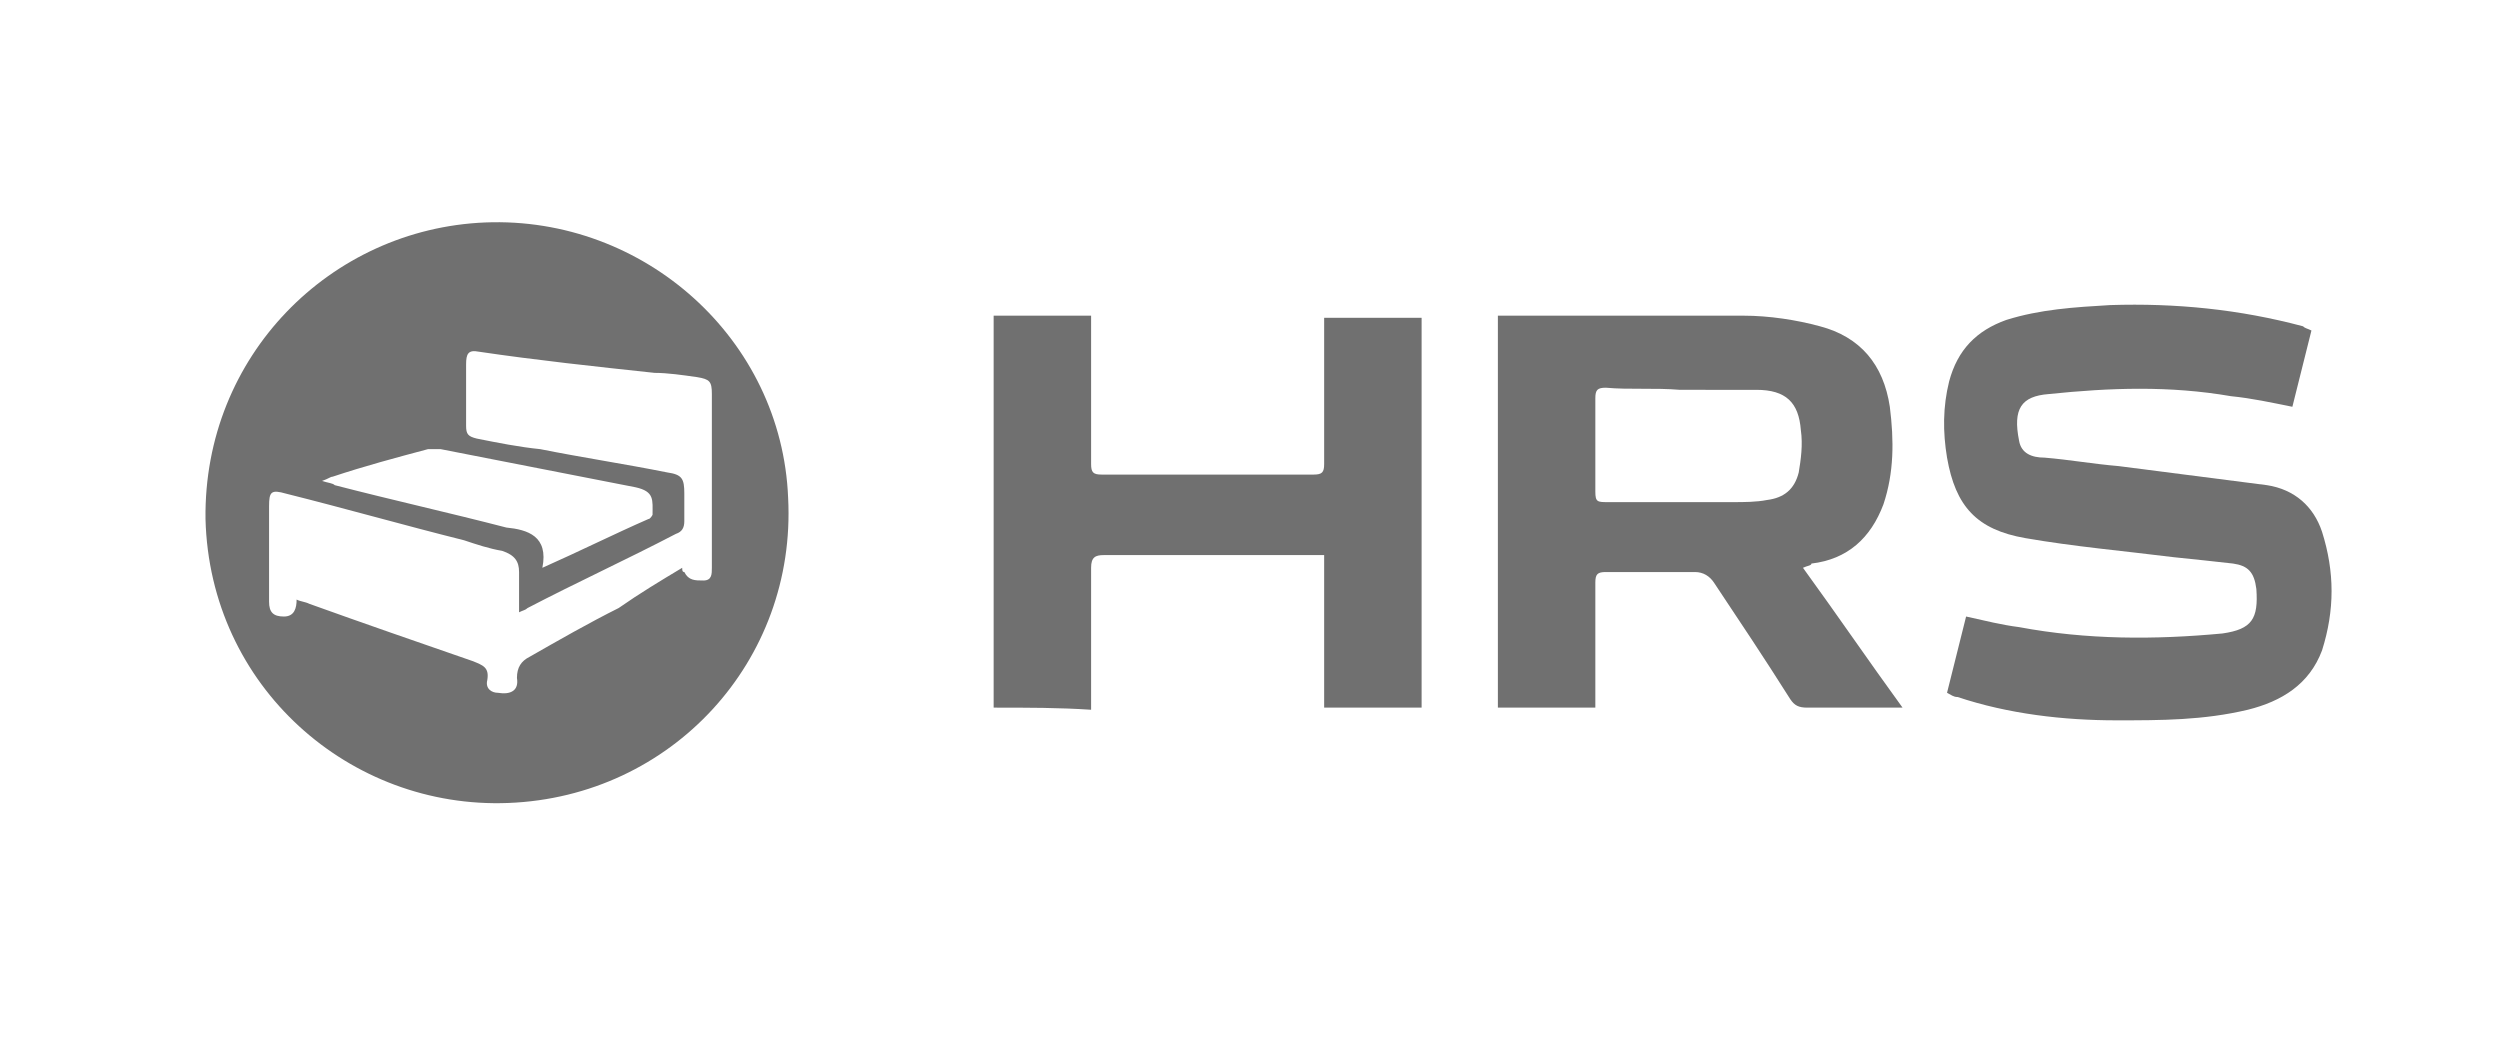 <?xml version="1.0" encoding="UTF-8"?> <!-- Generator: Adobe Illustrator 24.0.1, SVG Export Plug-In . SVG Version: 6.00 Build 0) --> <svg xmlns="http://www.w3.org/2000/svg" xmlns:xlink="http://www.w3.org/1999/xlink" version="1.1" id="Warstwa_1" x="0px" y="0px" viewBox="0 0 118 50" style="enable-background:new 0 0 118 50;" xml:space="preserve"> <style type="text/css"> .st0{fill:#707070;} .st1{fill:#757478;} .st2{fill:#565656;} </style> <g> <path class="st0" d="M9.7,24.5c-0.1-7.7,5.9-13.7,13.2-14c7.5-0.3,14,5.5,14.3,13c0.4,7.7-5.5,14.1-13.2,14.4 C16.5,38.2,9.9,32.4,9.7,24.5z M32.2,26.8c0,0.1,0,0.2,0.1,0.2c0.2,0.4,0.5,0.4,0.9,0.4c0.4,0,0.4-0.3,0.4-0.6c0-2.7,0-5.5,0-8.2 c0-0.6-0.1-0.7-0.7-0.8c-0.7-0.1-1.4-0.2-2-0.2c-2.8-0.3-5.6-0.6-8.3-1c-0.5-0.1-0.6,0.1-0.6,0.6c0,1,0,1.9,0,2.9 c0,0.4,0.1,0.5,0.5,0.6c1,0.2,2,0.4,3,0.5c2,0.4,4,0.7,6,1.1c0.7,0.1,0.8,0.3,0.8,1c0,0.4,0,0.9,0,1.3c0,0.3-0.1,0.5-0.4,0.6 c-2.3,1.2-4.7,2.3-7,3.5c-0.1,0.1-0.2,0.1-0.4,0.2c0-0.7,0-1.3,0-1.9c0-0.5-0.2-0.8-0.8-1c-0.6-0.1-1.2-0.3-1.8-0.5 c-2.8-0.7-5.6-1.5-8.4-2.2c-0.7-0.2-0.8-0.1-0.8,0.6c0,1.5,0,3,0,4.5c0,0.5,0.2,0.7,0.7,0.7c0.5,0,0.6-0.4,0.6-0.8 c0.2,0.1,0.4,0.1,0.6,0.2c2.5,0.9,5.1,1.8,7.7,2.7c0.5,0.2,0.8,0.3,0.7,0.9c-0.1,0.4,0.2,0.6,0.5,0.6c0.6,0.1,1-0.1,0.9-0.7 c0-0.5,0.2-0.8,0.6-1c1.4-0.8,2.8-1.6,4.2-2.3C30.2,28,31.2,27.4,32.2,26.8z M25.6,26.8c1.8-0.8,3.4-1.6,5-2.3 c0.1,0,0.2-0.2,0.2-0.2c0-0.7,0.1-1.1-0.8-1.3c-3.1-0.6-6.1-1.2-9.2-1.8c-0.2,0-0.4,0-0.6,0c-1.5,0.4-3,0.8-4.5,1.3 c-0.1,0-0.2,0.1-0.5,0.2c0.3,0.1,0.5,0.1,0.6,0.2c2.7,0.7,5.4,1.3,8.1,2C24.9,25,25.9,25.3,25.6,26.8z"></path> <path class="st0" d="M85.1,26.8c1.6,2.2,3.1,4.4,4.7,6.6c-0.2,0-0.4,0-0.5,0c-1.3,0-2.7,0-4,0c-0.4,0-0.6-0.1-0.8-0.4 c-1.2-1.9-2.4-3.7-3.6-5.5c-0.2-0.3-0.5-0.5-0.9-0.5c-1.4,0-2.8,0-4.2,0c-0.4,0-0.5,0.1-0.5,0.5c0,1.8,0,3.5,0,5.3 c0,0.2,0,0.4,0,0.6c-1.6,0-3.1,0-4.6,0c0-6.1,0-12.3,0-18.5c0.2,0,0.4,0,0.5,0c3.7,0,7.4,0,11.1,0c1.2,0,2.5,0.2,3.6,0.5 c1.9,0.5,3,1.8,3.3,3.8c0.2,1.6,0.2,3.1-0.3,4.6c-0.6,1.6-1.7,2.6-3.4,2.8C85.5,26.7,85.3,26.7,85.1,26.8z M79.3,18.4 C79.3,18.4,79.3,18.4,79.3,18.4c-1.2-0.1-2.4,0-3.5-0.1c-0.4,0-0.5,0.1-0.5,0.5c0,1.5,0,2.9,0,4.4c0,0.5,0.1,0.5,0.6,0.5 c2,0,3.9,0,5.9,0c0.5,0,1.1,0,1.6-0.1c0.8-0.1,1.3-0.5,1.5-1.3c0.1-0.6,0.2-1.3,0.1-2c-0.1-1.3-0.7-1.9-2.1-1.9 C81.7,18.4,80.5,18.4,79.3,18.4z"></path> <path class="st0" d="M46.9,33.4c0-6.2,0-12.3,0-18.5c1.5,0,3,0,4.6,0c0,0.2,0,0.4,0,0.6c0,2.1,0,4.2,0,6.4c0,0.4,0.1,0.5,0.5,0.5 c3.3,0,6.7,0,10,0c0.4,0,0.5-0.1,0.5-0.5c0-2.1,0-4.2,0-6.3c0-0.2,0-0.4,0-0.6c1.5,0,3.1,0,4.6,0c0,6.1,0,12.3,0,18.4 c-1.5,0-3,0-4.6,0c0-2.4,0-4.8,0-7.2c-0.2,0-0.4,0-0.6,0c-3.3,0-6.5,0-9.8,0c-0.4,0-0.6,0.1-0.6,0.6c0,2,0,4,0,6.1 c0,0.2,0,0.4,0,0.6C50,33.4,48.5,33.4,46.9,33.4z"></path> <path class="st0" d="M109.1,15.6c-0.3,1.2-0.6,2.4-0.9,3.6c-1-0.2-1.9-0.4-2.9-0.5c-2.9-0.5-5.7-0.4-8.6-0.1 c-1.3,0.1-1.7,0.7-1.4,2.2c0.1,0.6,0.6,0.8,1.2,0.8c1.2,0.1,2.3,0.3,3.5,0.4c2.3,0.3,4.7,0.6,7,0.9c1.3,0.2,2.2,1,2.6,2.2 c0.6,1.9,0.6,3.7,0,5.6c-0.6,1.6-1.9,2.4-3.5,2.8c-2.1,0.5-4.1,0.5-6.2,0.5c-2.5,0-5.1-0.3-7.5-1.1c-0.2,0-0.3-0.1-0.5-0.2 c0.3-1.2,0.6-2.4,0.9-3.6c0.9,0.2,1.7,0.4,2.5,0.5c3.2,0.6,6.4,0.6,9.6,0.3c1.4-0.2,1.7-0.7,1.6-2.1c-0.1-0.8-0.4-1.1-1.1-1.2 c-0.9-0.1-1.8-0.2-2.8-0.3c-2.4-0.3-4.7-0.5-7-0.9c-2.3-0.4-3.3-1.5-3.7-3.8c-0.2-1.2-0.2-2.4,0.1-3.6c0.4-1.5,1.3-2.4,2.7-2.9 c1.6-0.5,3.2-0.6,4.9-0.7c3.1-0.1,6.1,0.2,9.1,1C108.8,15.5,108.9,15.5,109.1,15.6z"></path> </g> </svg> 